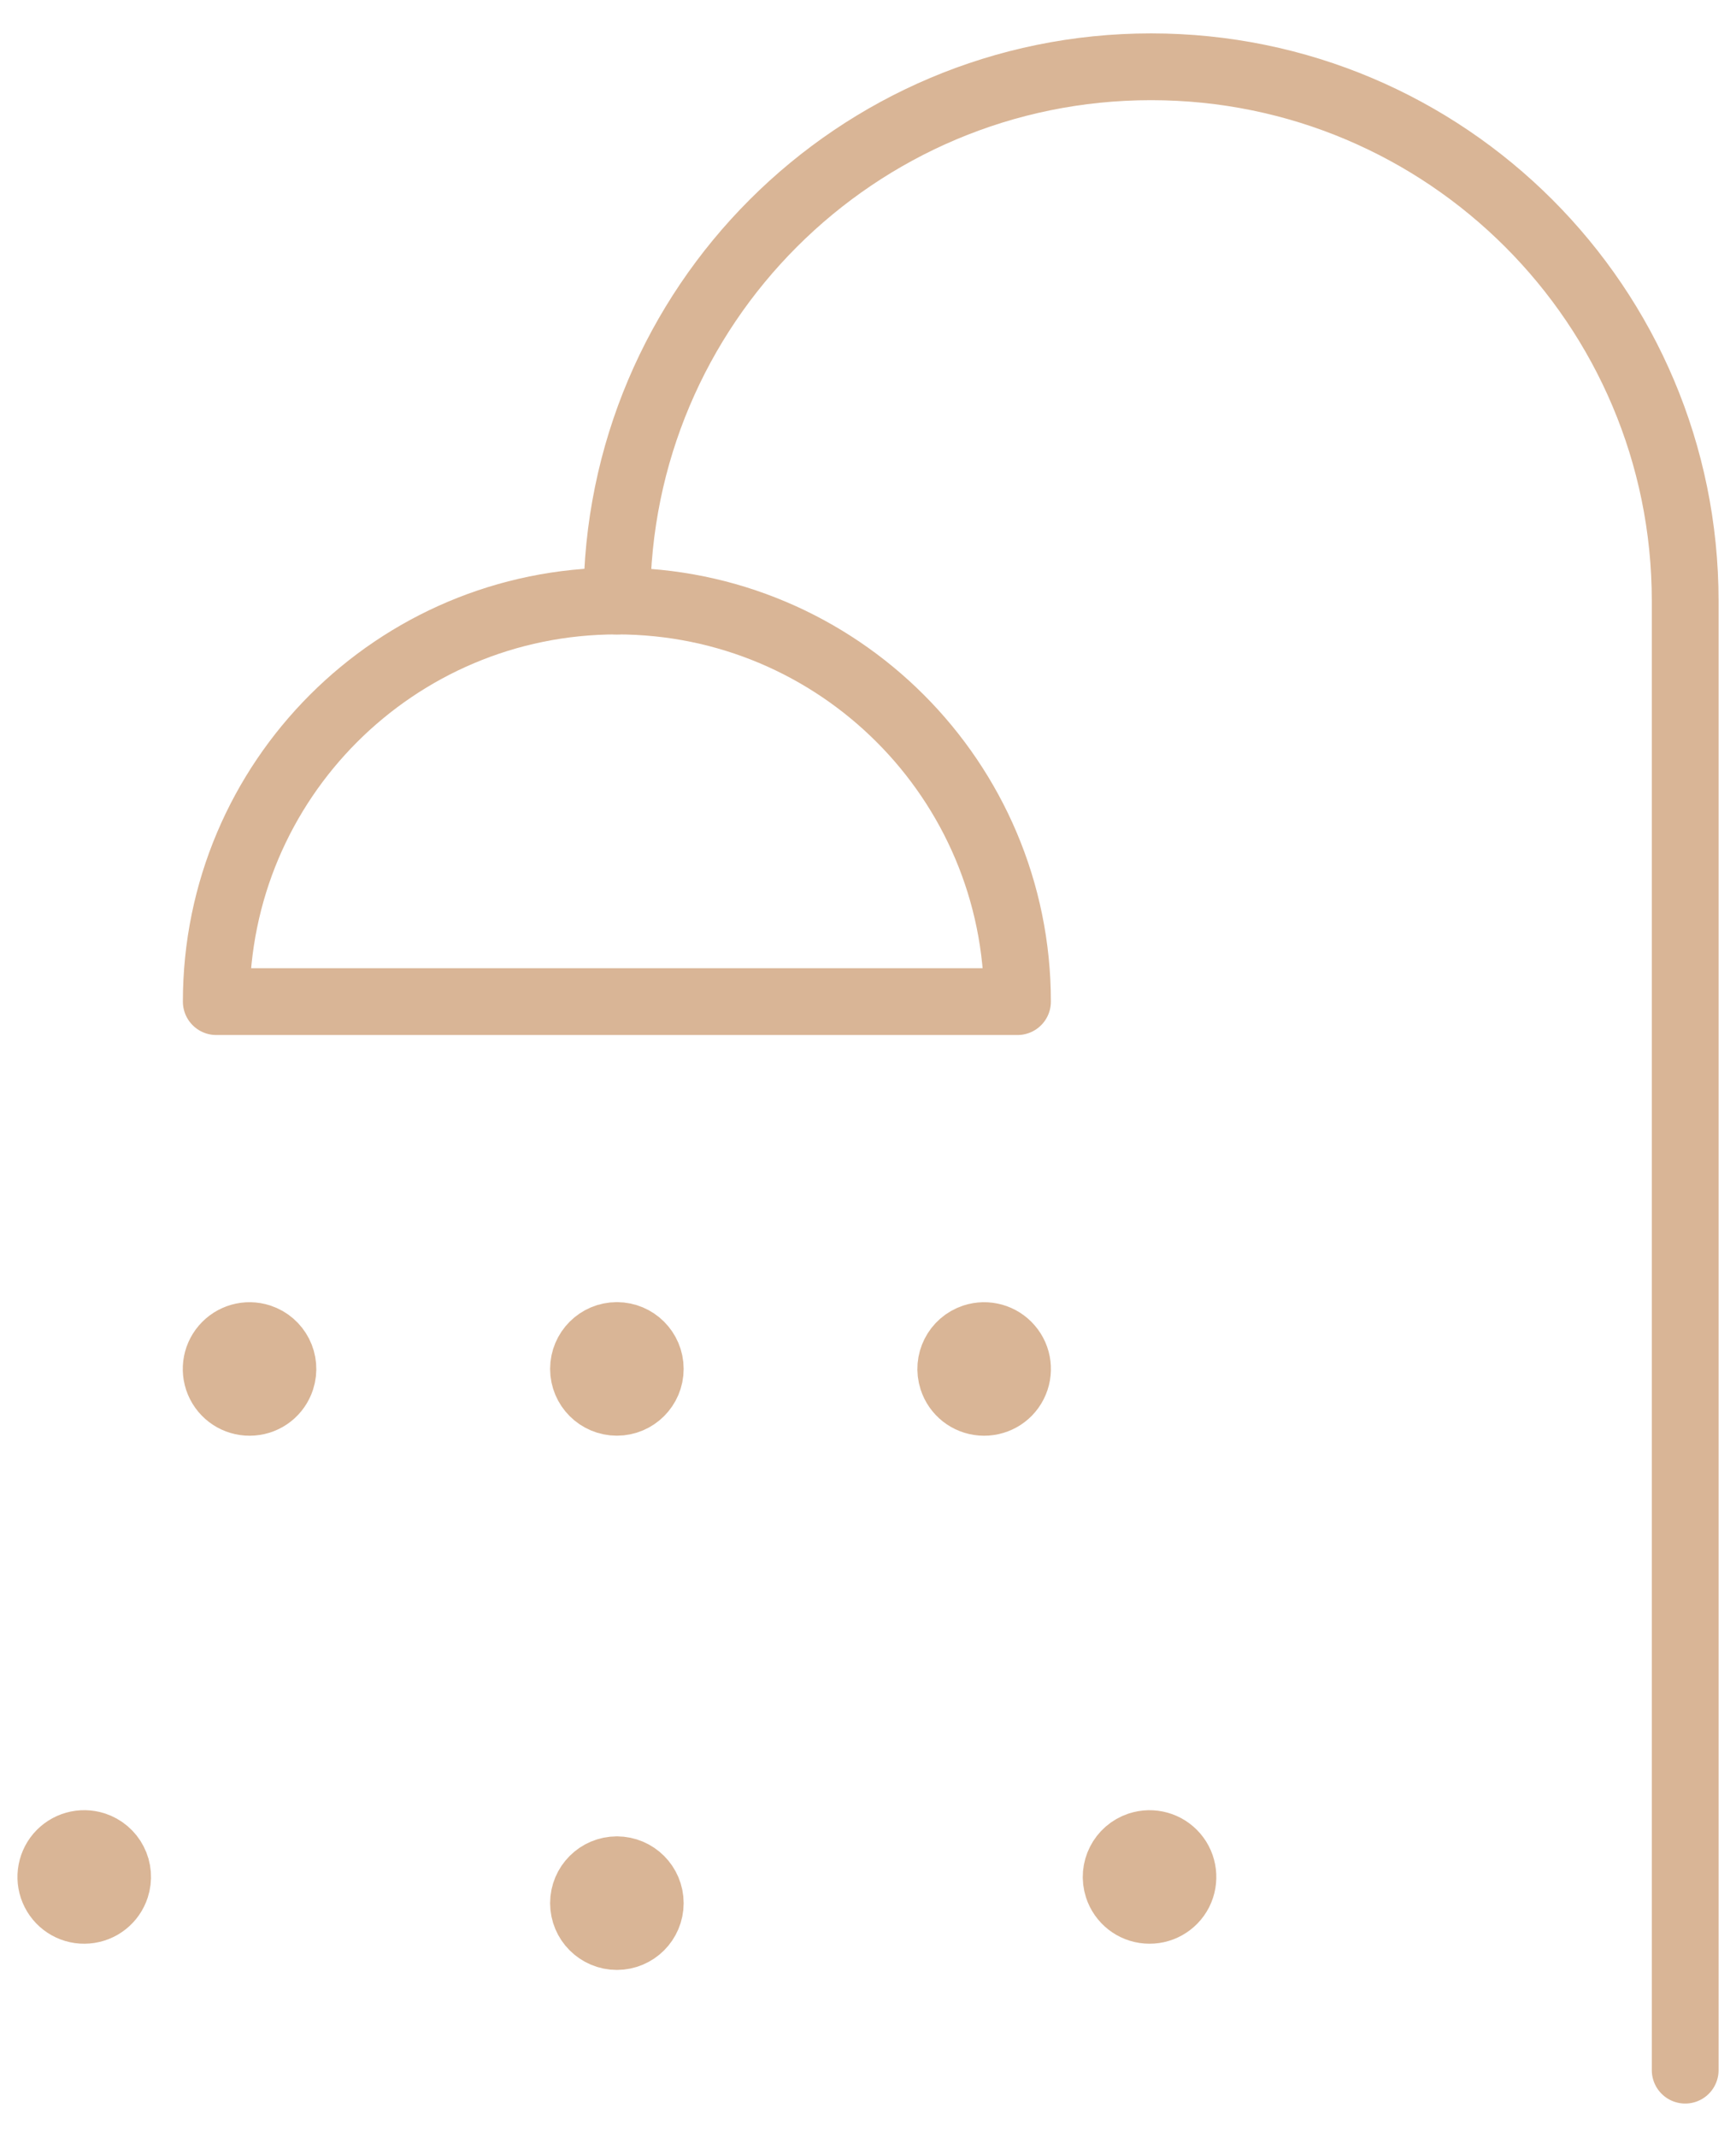 <?xml version="1.0" encoding="UTF-8"?>
<svg xmlns="http://www.w3.org/2000/svg" width="26" height="32" viewBox="0 0 26 32" fill="none">
  <path d="M9.239 9C9.239 4.581 12.82 1 17.239 1C21.657 1 25.239 4.581 25.239 9V31" stroke="#D9B596" stroke-linecap="round" stroke-linejoin="round"></path>
  <path fill-rule="evenodd" clip-rule="evenodd" d="M3.239 14.999C3.239 11.686 5.925 9 9.239 9C12.552 9 15.239 11.686 15.239 14.999H3.239Z" stroke="#D9B596" stroke-linecap="round" stroke-linejoin="round"></path>
  <path d="M9.239 19.999C9.515 19.999 9.739 20.223 9.739 20.499C9.739 20.775 9.515 20.999 9.239 20.999C8.963 20.999 8.739 20.775 8.739 20.499C8.739 20.223 8.963 19.999 9.239 19.999" stroke="#D9B596" stroke-linecap="round" stroke-linejoin="round"></path>
  <path d="M9.239 27.999C9.515 27.999 9.739 28.223 9.739 28.499C9.739 28.775 9.515 28.999 9.239 28.999C8.963 28.999 8.739 28.775 8.739 28.499C8.739 28.223 8.963 27.999 9.239 27.999" stroke="#D9B596" stroke-linecap="round" stroke-linejoin="round"></path>
  <path d="M14.584 20.025C14.776 19.962 14.988 20.021 15.119 20.175C15.251 20.328 15.277 20.546 15.185 20.727C15.094 20.907 14.902 21.014 14.7 20.998C14.499 20.983 14.326 20.847 14.264 20.654C14.179 20.392 14.322 20.111 14.584 20.025" stroke="#D9B596" stroke-linecap="round" stroke-linejoin="round"></path>
  <path d="M17.061 27.632C17.254 27.569 17.465 27.628 17.597 27.782C17.728 27.935 17.754 28.153 17.663 28.334C17.571 28.514 17.38 28.621 17.178 28.605C16.976 28.59 16.804 28.454 16.741 28.261C16.656 27.999 16.799 27.718 17.061 27.632" stroke="#D9B596" stroke-linecap="round" stroke-linejoin="round"></path>
  <path d="M3.893 20.025C3.701 19.962 3.49 20.021 3.358 20.175C3.226 20.328 3.2 20.546 3.292 20.727C3.384 20.907 3.575 21.014 3.777 20.998C3.979 20.983 4.151 20.847 4.213 20.654C4.298 20.392 4.155 20.111 3.893 20.025" stroke="#D9B596" stroke-linecap="round" stroke-linejoin="round"></path>
  <path d="M1.416 27.631C1.224 27.569 1.013 27.628 0.881 27.782C0.75 27.936 0.724 28.154 0.816 28.334C0.908 28.515 1.1 28.622 1.301 28.605C1.503 28.589 1.675 28.453 1.737 28.261C1.778 28.135 1.768 27.997 1.707 27.879C1.647 27.761 1.542 27.672 1.416 27.631" stroke="#D9B596" stroke-linecap="round" stroke-linejoin="round"></path>
</svg>
